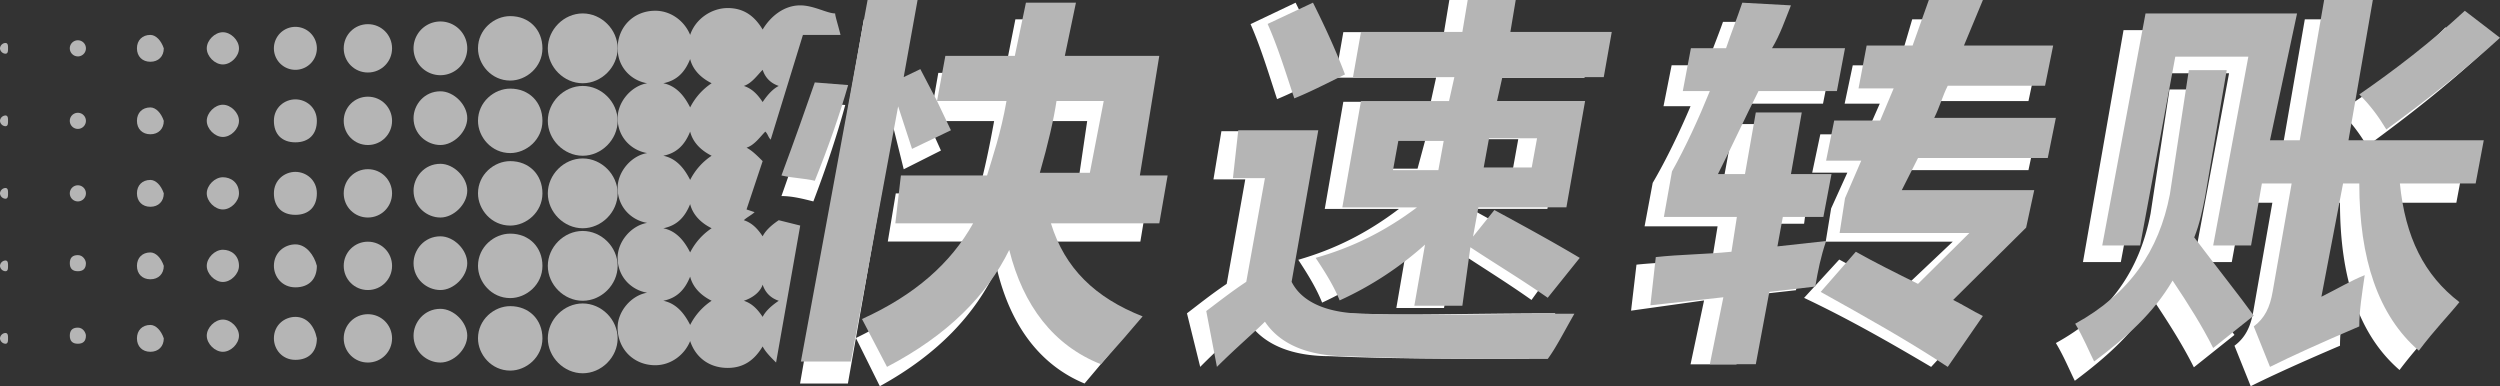 <svg xmlns="http://www.w3.org/2000/svg" fill="none" viewBox="4.64 17 138.71 21.43">
    <rect x="4.64" y="17" width="138.71" height="21.43" fill="#333333" stroke="none"/>
    <path d="M47.998 27.878c.737-2.08 1.327-3.863 1.77-5.2l1.77.148c-.443 1.635-1.033 3.418-1.77 5.35-.59-.15-1.18-.298-1.77-.298zm6.343-.149h4.572c.295-1.04.59-2.377.885-4.011h-3.687l.737 1.634-2.065 1.04-.59-2.377-2.508 14.264H49.03l3.54-20.208h2.656l-.738 4.31.885-.595.885 1.783.443-2.526h3.687l.59-2.972h2.656l-.59 2.972h5.015l-1.18 6.686h1.475l-.443 2.675h-5.753c.738 2.526 2.36 4.16 4.868 5.2-.59.743-1.327 1.635-2.212 2.675-2.508-1.04-4.13-3.269-4.868-6.39-1.18 2.527-3.245 4.756-6.49 6.539l-1.328-2.675c2.803-1.337 4.72-3.12 5.9-5.35h-4.13l.443-2.674zm10.62-4.011h-2.508c0 1.04-.295 2.377-.737 4.011h2.655l.59-4.011zM79.467 34.384c2.794.149 6.47 0 11.47 0-.588 1.04-1.03 1.932-1.47 2.526-3.971 0-7.647 0-11.03-.148-2.058 0-3.676-.595-4.558-1.932-.589.595-1.618 1.486-2.647 2.526l-.735-2.972c.588-.445 1.323-1.04 2.205-1.634l1.03-5.795h-1.765l.441-2.674h4.412l-1.47 8.469c.588 1.189 1.91 1.634 4.117 1.634zM76.526 17.15c.735 1.485 1.323 2.823 1.764 4.011-1.176.595-2.058 1.04-2.794 1.338-.44-1.338-.882-2.824-1.47-4.16l2.5-1.19zm10 11.59c1.617.89 3.234 1.782 4.705 2.674l-1.618 2.229c-1.47-1.04-2.94-1.932-4.264-2.824l-.589 3.27h-2.646l.588-3.418a18.526 18.526 0 0 1-4.706 3.12c-.294-.743-.735-1.486-1.323-2.377 2.058-.595 3.823-1.486 5.588-2.823h-4.118l1.03-5.944h4.852l.294-1.337h-5.588l.442-2.526h5.587L85.055 17h2.647l-.294 1.783h5.587l-.44 2.526h-5.589l-.294 1.337h4.853l-1.03 5.944h-4.852l-.294 1.634 1.176-1.486zM80.79 26.36h2.5l.441-1.635h-2.5l-.44 1.635zm8.088-1.635h-2.647l-.294 1.635h2.647l.294-1.635zM95.138 34.237l.3-2.553c1.35-.142 2.7-.142 4.2-.283l.3-1.844h-4.05l.45-2.41c.75-1.277 1.5-2.836 2.1-4.254h-1.5l.45-2.27h1.95c.3-.85.6-1.559.9-2.41h3c-.3.71-.6 1.56-1.05 2.269h4.05l-.45 2.269h-4.8c-.75 1.418-1.5 2.978-2.25 4.396h1.5l.6-3.262h2.55l-.6 3.262h2.25l-.3 2.268h-2.25l-.3 1.56 2.7-.283c-.3.85-.45 1.56-.6 2.41l-2.55.284-.75 3.828h-2.55l.75-3.545-4.05.568zm9.6-.71 1.95-2.126c1.05.567 2.249 1.134 3.449 1.701l2.85-2.694h-7.049l.3-1.843.9-1.986h-1.95l.45-2.127h2.55l.749-1.701h-1.949l.45-2.127h2.549l.75-2.553h3l-1.05 2.411h4.95l-.45 2.127h-5.4c-.3.567-.45 1.134-.75 1.702h6.6l-.45 2.127h-7.2l-.9 1.701h7.35l-.45 1.985-3.75 4.113c.6.283 1.05.567 1.65.85l-2.1 2.27c-2.4-1.419-4.649-2.695-7.049-3.83zM125.014 21.963h2.102l-1.201 7.035c-.151.748-.301 1.497-.601 2.245 1.351 1.796 2.552 3.293 3.303 4.34l-2.252 1.797c-.601-1.198-1.351-2.395-2.252-3.742-1.051 1.796-2.552 3.143-4.354 4.49-.3-.599-.6-1.347-1.051-2.095 3.003-1.647 4.654-4.042 5.255-7.185l1.051-6.885zm15.913 6.287h-4.203c.3 2.993 1.351 5.089 3.303 6.585-.601.749-1.351 1.497-2.252 2.694-2.252-1.945-3.303-5.089-3.303-9.28h-.901l-1.201 6.287c.901-.45 1.652-.898 2.402-1.197-.15 1.047-.3 1.945-.3 2.843-2.102.898-3.753 1.647-4.954 2.245l-.901-2.245c.6-.449.901-1.047 1.051-1.945l1.051-5.988h-1.652l-.6 3.293h-2.102l1.952-10.477h-4.054l-1.952 10.477h-2.101l2.252-12.872h8.407l-1.351 7.185h1.651l1.351-7.784h2.703l-1.352 7.784h7.507l-.451 2.395zm-.6-9.73 1.952 1.497c-1.952 1.796-4.054 3.443-6.306 5.09a9.618 9.618 0 0 0-1.501-1.947c1.952-1.197 3.903-2.694 5.855-4.64z" fill="#fff"/>
    <path d="M47.998 26.735c.77-2.065 1.387-3.835 1.85-5.162l1.85.147c-.463 1.623-1.08 3.393-1.85 5.31-.617-.147-1.234-.147-1.85-.295zm6.628 0h4.78c.308-1.032.77-2.36 1.078-4.13H56.63l.771 1.623-2.158 1.032-.77-2.36-2.621 14.161h-2.775L52.777 17h2.774l-.77 4.278.924-.443.925 1.77.463-2.507h3.854l.616-2.95h2.775l-.616 2.95h5.24l-1.078 6.637h1.541l-.462 2.656H62.95c.77 2.507 2.466 4.13 5.087 5.163-.617.737-1.388 1.622-2.313 2.655-2.62-1.033-4.316-3.246-5.087-6.343-1.233 2.507-3.391 4.72-6.782 6.49l-1.388-2.655c2.93-1.328 4.933-3.098 6.166-5.31h-4.316l.308-2.655zm11.254-4.13h-2.621c-.154 1.033-.462 2.36-.925 3.983h2.775l.77-3.983z" fill="url(#4pmjwrnzda)"/>
    <path d="M80.45 34.406c2.811.148 6.512 0 11.544 0-.591 1.032-1.036 1.918-1.48 2.508-3.996 0-7.697 0-11.101-.148-2.072 0-3.7-.59-4.589-1.917-.592.59-1.628 1.475-2.664 2.507l-.592-3.098c.592-.442 1.332-1.032 2.22-1.622l1.036-5.753h-1.776l.296-2.655h4.44l-1.48 8.408c.593 1.18 2.073 1.77 4.145 1.77zm-2.961-17.258c.74 1.475 1.332 2.802 1.776 3.982-1.184.59-2.072 1.033-2.812 1.328-.445-1.328-.889-2.803-1.48-4.13l2.516-1.18zm10.065 11.505c1.628.885 3.256 1.77 4.737 2.655l-1.777 2.213c-1.48-1.033-2.96-1.918-4.292-2.803l-.444 3.245h-2.665l.593-3.392a18.668 18.668 0 0 1-4.737 3.097c-.296-.737-.74-1.475-1.332-2.36 2.072-.59 3.848-1.475 5.624-2.802h-4.144l1.036-5.9h4.885l.296-1.328h-5.625l.444-2.508h5.625l.296-1.77h2.664l-.296 1.77h5.625l-.444 2.508h-5.625l-.296 1.327h4.885l-1.037 5.9h-4.884l-.296 1.623 1.184-1.475zm-5.625-2.212h2.517l.296-1.623h-2.517l-.296 1.622zm7.993-1.77h-2.664l-.296 1.622h2.664l.296-1.623z" fill="url(#cu9y0l83yb)"/>
    <path d="m96.21 33.939.3-2.675c1.35-.148 2.7-.148 4.199-.297l.3-1.932h-4.05l.45-2.526c.75-1.337 1.5-2.971 2.1-4.457h-1.5l.45-2.378h1.95c.3-.891.6-1.634.9-2.525l2.7.148c-.3.743-.6 1.635-1.05 2.377h4.05l-.45 2.378h-4.35c-.75 1.486-1.5 3.12-2.25 4.606h1.5l.6-3.417h2.55l-.6 3.417h2.25l-.45 2.377h-2.25l-.3 1.635 2.7-.297c-.3.891-.45 1.634-.6 2.526l-2.55.297-.75 4.012h-2.55l.75-3.715-4.05.446zm9.449-.743 1.95-2.229c1.05.594 2.25 1.189 3.45 1.783l2.85-2.823h-7.2l.3-1.932.9-2.08h-1.95l.45-2.229h2.55l.75-1.783h-1.95l.45-2.377h2.55l.9-2.526h3l-1.05 2.526h4.949l-.45 2.229h-5.399c-.3.594-.45 1.188-.75 1.783h6.749l-.45 2.229h-7.199l-.9 1.782h7.349l-.45 2.08-4.049 4.012c.6.298 1.05.595 1.65.892l-1.95 2.823c-2.25-1.486-4.65-2.823-7.05-4.16z" fill="url(#1kx6oyh6qc)"/>
    <path d="M126.085 20.892h2.102l-1.201 7.034c-.15.749-.3 1.497-.601 2.246 1.352 1.796 2.553 3.293 3.303 4.34l-2.252 1.796c-.6-1.197-1.351-2.395-2.252-3.742-1.05 1.797-2.552 3.144-4.353 4.49-.301-.598-.601-1.346-1.051-2.095 3.002-1.646 4.654-4.041 5.254-7.184l1.051-6.885zm15.914 6.286h-4.204c.3 2.994 1.351 5.09 3.303 6.586-.6.748-1.351 1.497-2.252 2.694-2.252-1.946-3.303-5.089-3.303-9.28h-.9l-1.202 6.287c.901-.45 1.652-.899 2.403-1.198-.151 1.048-.301 1.946-.301 2.844-2.102.898-3.753 1.646-4.954 2.245l-.901-2.245c.601-.45.901-1.048 1.051-1.946l1.051-5.987h-1.651l-.601 3.443h-2.102l1.952-10.478h-4.053l-1.952 10.478h-2.102l2.402-12.873h8.407l-1.501 7.035h1.651L133.592 17h2.702l-1.351 7.783h7.506l-.45 2.395zm-.601-9.58 1.952 1.498c-1.952 1.796-4.053 3.442-6.305 5.088-.451-.748-.901-1.347-1.502-1.945 1.952-1.347 3.904-2.844 5.855-4.64z" fill="url(#52qsm34fsd)"/>
    <path d="M49.04 17.298c-.893 0-1.638.596-2.085 1.341-.447-.745-1.043-1.192-1.937-1.192-.894 0-1.788.596-2.086 1.49-.298-.745-1.043-1.341-1.937-1.341-1.192 0-2.086.894-2.086 2.086 0 1.043.745 1.788 1.639 1.937-.894.149-1.64 1.043-1.64 1.937 0 1.043.746 1.788 1.64 1.937-.894.149-1.64 1.043-1.64 1.937 0 1.043.746 1.788 1.64 1.937-.894.149-1.64 1.043-1.64 1.937 0 1.043.746 1.788 1.64 1.937-.894.149-1.64 1.043-1.64 1.937 0 1.192.895 2.086 2.087 2.086.894 0 1.639-.596 1.937-1.341.298.894 1.043 1.49 2.086 1.49.894 0 1.49-.447 1.937-1.192.149.298.447.596.745.894l1.34-7.6-1.191-.297c-.447.298-.745.596-.894.894-.298-.447-.596-.745-1.043-.894.149-.15.447-.298.596-.447l-.447-.15.894-2.681c-.298-.298-.596-.596-.894-.745.447-.15.745-.596 1.043-.894.149.149.149.298.298.447l1.788-5.811h2.086c-.15-.596-.298-1.043-.298-1.192-.447 0-1.192-.447-1.937-.447zm-6.108 17.73c-.298-.595-.745-1.191-1.49-1.34.745-.15 1.192-.596 1.49-1.341.149.596.596 1.043 1.192 1.34a3.518 3.518 0 0 0-1.192 1.342zm0-4.022c-.298-.596-.745-1.192-1.49-1.341.745-.15 1.192-.596 1.49-1.341.149.596.596 1.043 1.192 1.34a3.518 3.518 0 0 0-1.192 1.342zm0-4.023c-.298-.596-.745-1.192-1.49-1.341.745-.15 1.192-.596 1.49-1.341.149.596.596 1.043 1.192 1.34a3.518 3.518 0 0 0-1.192 1.342zm0-4.023c-.298-.596-.745-1.192-1.49-1.341.745-.15 1.192-.596 1.49-1.341.149.596.596 1.043 1.192 1.34a3.518 3.518 0 0 0-1.192 1.342zm4.023 9.834c.149.447.447.745.894.894-.447.298-.745.596-.894.894-.298-.447-.596-.745-1.043-.894.447-.15.894-.447 1.043-.894zm0-10.132c-.298-.447-.596-.745-1.043-.894.447-.15.745-.596 1.043-.894.149.447.447.745.894.894-.298.149-.596.447-.894.894z" fill="url(#84pwal7bze)"/>
    <path d="M36.972 17.745c-1.043 0-1.937.894-1.937 1.937 0 1.043.894 1.937 1.937 1.937 1.043 0 1.937-.894 1.937-1.937 0-1.043-.894-1.937-1.937-1.937z" fill="url(#76d7p5w49f)"/>
    <path d="M36.972 21.768c-1.043 0-1.937.894-1.937 1.937 0 1.043.894 1.937 1.937 1.937 1.043 0 1.937-.894 1.937-1.937 0-1.043-.894-1.937-1.937-1.937z" fill="url(#13q5oguv0g)"/>
    <path d="M36.972 25.791c-1.043 0-1.937.894-1.937 1.937 0 1.043.894 1.937 1.937 1.937 1.043 0 1.937-.894 1.937-1.937 0-1.043-.894-1.937-1.937-1.937z" fill="url(#1z0yo1g3rh)"/>
    <path d="M36.972 29.814c-1.043 0-1.937.894-1.937 1.937 0 1.043.894 1.937 1.937 1.937 1.043 0 1.937-.894 1.937-1.937 0-1.043-.894-1.937-1.937-1.937z" fill="url(#c7qdue7pdi)"/>
    <path d="M36.972 33.837c-1.043 0-1.937.894-1.937 1.937 0 1.043.894 1.937 1.937 1.937 1.043 0 1.937-.894 1.937-1.937 0-1.043-.894-1.937-1.937-1.937z" fill="url(#nlhgprowuj)"/>
    <path d="M32.949 17.894c-.894 0-1.788.745-1.788 1.788 0 .894.745 1.788 1.788 1.788.894 0 1.788-.745 1.788-1.788 0-1.043-.745-1.788-1.788-1.788z" fill="url(#c2iwopt62k)"/>
    <path d="M32.949 21.917c-.894 0-1.788.745-1.788 1.788 0 .894.745 1.788 1.788 1.788.894 0 1.788-.745 1.788-1.788 0-1.043-.745-1.788-1.788-1.788z" fill="url(#e3x35nqawl)"/>
    <path d="M32.949 25.94c-.894 0-1.788.745-1.788 1.788 0 .894.745 1.788 1.788 1.788.894 0 1.788-.745 1.788-1.788 0-1.043-.745-1.788-1.788-1.788z" fill="url(#mf0lkq8clm)"/>
    <path d="M32.949 29.963c-.894 0-1.788.745-1.788 1.788 0 .894.745 1.788 1.788 1.788.894 0 1.788-.745 1.788-1.788 0-1.043-.745-1.788-1.788-1.788z" fill="url(#lr1nvkpg7n)"/>
    <path d="M32.949 33.986c-.894 0-1.788.745-1.788 1.788 0 .894.745 1.788 1.788 1.788.894 0 1.788-.745 1.788-1.788 0-1.043-.745-1.788-1.788-1.788z" fill="url(#lgg1mmtgro)"/>
    <path d="M29.075 21.172a1.49 1.49 0 1 0 0-2.98 1.49 1.49 0 0 0 0 2.98z" fill="url(#xh6ou77ejp)"/>
    <path d="M29.075 22.066c-.894 0-1.49.745-1.49 1.49 0 .894.745 1.49 1.49 1.49s1.49-.745 1.49-1.49-.745-1.49-1.49-1.49z" fill="url(#vw4ar5zhbq)"/>
    <path d="M29.075 26.089c-.894 0-1.49.745-1.49 1.49 0 .894.745 1.49 1.49 1.49s1.49-.745 1.49-1.49-.745-1.49-1.49-1.49z" fill="url(#7aponxxlqr)"/>
    <path d="M29.075 30.112c-.894 0-1.49.745-1.49 1.49 0 .894.745 1.49 1.49 1.49s1.49-.745 1.49-1.49-.745-1.49-1.49-1.49z" fill="url(#g9nhe3h29s)"/>
    <path d="M29.075 34.135c-.894 0-1.49.745-1.49 1.49 0 .894.745 1.49 1.49 1.49s1.49-.745 1.49-1.49-.745-1.49-1.49-1.49z" fill="url(#y49cbkogct)"/>
    <path d="M25.052 18.341c-.745 0-1.341.596-1.341 1.341s.596 1.341 1.34 1.341c.746 0 1.342-.596 1.342-1.34 0-.746-.596-1.342-1.341-1.342z" fill="url(#8ha4sbh29u)"/>
    <path d="M25.052 22.364c-.745 0-1.341.596-1.341 1.34 0 .746.596 1.342 1.34 1.342.746 0 1.342-.596 1.342-1.341s-.596-1.341-1.341-1.341z" fill="url(#le5yn2kvev)"/>
    <path d="M25.052 26.387c-.745 0-1.341.596-1.341 1.34 0 .746.596 1.342 1.34 1.342.746 0 1.342-.596 1.342-1.341s-.596-1.341-1.341-1.341z" fill="url(#728c4uyapw)"/>
    <path d="M25.052 30.41c-.745 0-1.341.596-1.341 1.34 0 .746.596 1.342 1.34 1.342.746 0 1.342-.596 1.342-1.341s-.596-1.341-1.341-1.341z" fill="url(#zvbvfu34ex)"/>
    <path d="M25.052 34.433c-.745 0-1.341.596-1.341 1.341s.596 1.341 1.34 1.341c.746 0 1.342-.596 1.342-1.341s-.596-1.341-1.341-1.341z" fill="url(#89uws5mpwy)"/>
    <path d="M21.029 20.874a1.192 1.192 0 1 0 0-2.384 1.192 1.192 0 0 0 0 2.384z" fill="url(#1h66hfvgiz)"/>
    <path d="M21.029 22.513c-.596 0-1.192.447-1.192 1.192 0 .745.447 1.192 1.192 1.192.745 0 1.192-.447 1.192-1.192 0-.745-.596-1.192-1.192-1.192z" fill="url(#1bcn24ja2A)"/>
    <path d="M21.029 26.536c-.596 0-1.192.447-1.192 1.192 0 .745.447 1.192 1.192 1.192.745 0 1.192-.447 1.192-1.192 0-.745-.596-1.192-1.192-1.192z" fill="url(#cdp1k2t0aB)"/>
    <path d="M21.029 30.559c-.596 0-1.192.447-1.192 1.192 0 .596.447 1.192 1.192 1.192.745 0 1.192-.447 1.192-1.192-.15-.596-.596-1.192-1.192-1.192z" fill="url(#52kcyb07bC)"/>
    <path d="M21.029 34.582c-.596 0-1.192.447-1.192 1.192 0 .596.447 1.192 1.192 1.192.745 0 1.192-.447 1.192-1.192-.15-.745-.596-1.192-1.192-1.192z" fill="url(#wwqbo7j0sD)"/>
    <path d="M17.006 18.788c-.447 0-.894.447-.894.894s.447.894.894.894.894-.447.894-.894-.447-.894-.894-.894z" fill="url(#mb64oh20iE)"/>
    <path d="M17.006 22.811c-.447 0-.894.447-.894.894s.447.894.894.894.894-.447.894-.894-.447-.894-.894-.894z" fill="url(#ba3tug4njF)"/>
    <path d="M17.006 26.834c-.447 0-.894.447-.894.894s.447.894.894.894.894-.447.894-.894c0-.596-.447-.894-.894-.894z" fill="url(#cma9k59erG)"/>
    <path d="M17.006 30.857c-.447 0-.894.447-.894.894s.447.894.894.894.894-.447.894-.894c0-.596-.447-.894-.894-.894z" fill="url(#5ynwt48quH)"/>
    <path d="M17.006 34.731c-.447 0-.894.447-.894.894s.447.894.894.894.894-.447.894-.894-.447-.894-.894-.894z" fill="url(#ppvu58nyqI)"/>
    <path d="M12.983 18.937c-.447 0-.745.298-.745.745s.298.745.745.745.745-.298.745-.745c-.15-.447-.447-.745-.745-.745z" fill="url(#h434j3qw6J)"/>
    <path d="M12.983 22.96c-.447 0-.745.298-.745.745s.298.745.745.745.745-.298.745-.745c-.15-.447-.447-.745-.745-.745z" fill="url(#c1uwwke80K)"/>
    <path d="M12.983 26.983c-.447 0-.745.298-.745.745s.298.745.745.745.745-.298.745-.745c-.15-.447-.447-.745-.745-.745z" fill="url(#ft5smpqmqL)"/>
    <path d="M12.983 31.006c-.447 0-.745.298-.745.745s.298.745.745.745.745-.298.745-.745c-.15-.447-.447-.745-.745-.745z" fill="url(#h152pulu2M)"/>
    <path d="M12.983 35.029c-.447 0-.745.298-.745.745s.298.745.745.745.745-.298.745-.745c-.15-.447-.447-.745-.745-.745z" fill="url(#h065bdqfqN)"/>
    <path d="M8.96 20.13a.447.447 0 1 0 0-.895.447.447 0 0 0 0 .894z" fill="url(#3c6loy0nzO)"/>
    <path d="M8.96 24.152a.447.447 0 1 0 0-.894.447.447 0 0 0 0 .894z" fill="url(#5wchncrvtP)"/>
    <path d="M8.96 28.175a.447.447 0 1 0 0-.894.447.447 0 0 0 0 .894z" fill="url(#y8gvalwxqQ)"/>
    <path d="M8.96 31.155c-.298 0-.447.149-.447.447 0 .298.149.447.447.447.298 0 .447-.15.447-.447 0-.15-.149-.447-.447-.447z" fill="url(#uq0ypm4u0R)"/>
    <path d="M8.96 35.178c-.298 0-.447.149-.447.447 0 .298.149.447.447.447.298 0 .447-.149.447-.447 0-.149-.149-.447-.447-.447z" fill="url(#ravj2xb1zS)"/>
    <path d="M4.937 19.384a.32.32 0 0 0-.298.298.32.32 0 0 0 .298.298c.149 0 .149-.15.149-.298 0-.15 0-.298-.149-.298z" fill="url(#wlpc8hs1uT)"/>
    <path d="M4.937 23.407a.32.32 0 0 0-.298.298.32.32 0 0 0 .298.298c.149 0 .149-.149.149-.298s0-.298-.149-.298z" fill="url(#uhq3z2b22U)"/>
    <path d="M4.937 27.43a.32.32 0 0 0-.298.298.32.32 0 0 0 .298.298c.149 0 .149-.15.149-.298 0-.15 0-.298-.149-.298z" fill="url(#nec0zelmnV)"/>
    <path d="M4.937 31.453a.32.32 0 0 0-.298.298.32.32 0 0 0 .298.298c.149 0 .149-.149.149-.298s0-.298-.149-.298z" fill="url(#7aciqp81nW)"/>
    <path d="M4.937 35.476a.32.32 0 0 0-.298.298.32.32 0 0 0 .298.298c.149 0 .149-.15.149-.298 0-.15 0-.298-.149-.298z" fill="url(#0b9jg48tmX)"/>
    <defs>
        <linearGradient id="4pmjwrnzda" x1="58.657" y1="32.572" x2="58.657" y2="16.867" gradientUnits="userSpaceOnUse">
            <stop stop-color="#B5B5B5"/>
            <stop offset="1" stop-color="#B5B5B5"/>
        </linearGradient>
        <linearGradient id="cu9y0l83yb" x1="82.795" y1="32.719" x2="82.795" y2="17.015" gradientUnits="userSpaceOnUse">
            <stop stop-color="#B5B5B5"/>
            <stop offset="1" stop-color="#B5B5B5"/>
        </linearGradient>
        <linearGradient id="1kx6oyh6qc" x1="107.4" y1="29.556" x2="107.4" y2="16.931" gradientUnits="userSpaceOnUse">
            <stop stop-color="#B5B5B5"/>
            <stop offset="1" stop-color="#B5B5B5"/>
        </linearGradient>
        <linearGradient id="52qsm34fsd" x1="131.448" y1="29.499" x2="131.448" y2="16.781" gradientUnits="userSpaceOnUse">
            <stop stop-color="#B5B5B5"/>
            <stop offset="1" stop-color="#B5B5B5"/>
        </linearGradient>
        <linearGradient id="84pwal7bze" x1="52339.4" y1="27.637" x2="3504.42" y2="27.637" gradientUnits="userSpaceOnUse">
            <stop stop-color="#B5B5B5"/>
            <stop offset="1" stop-color="#B5B5B5"/>
        </linearGradient>
        <linearGradient id="76d7p5w49f" x1="8098.68" y1="19.669" x2="569.423" y2="19.669" gradientUnits="userSpaceOnUse">
            <stop stop-color="#B5B5B5"/>
            <stop offset="1" stop-color="#B5B5B5"/>
        </linearGradient>
        <linearGradient id="13q5oguv0g" x1="8098.68" y1="23.686" x2="569.423" y2="23.686" gradientUnits="userSpaceOnUse">
            <stop stop-color="#B5B5B5"/>
            <stop offset="1" stop-color="#B5B5B5"/>
        </linearGradient>
        <linearGradient id="1z0yo1g3rh" x1="8098.68" y1="27.703" x2="569.423" y2="27.703" gradientUnits="userSpaceOnUse">
            <stop stop-color="#B5B5B5"/>
            <stop offset="1" stop-color="#B5B5B5"/>
        </linearGradient>
        <linearGradient id="c7qdue7pdi" x1="8098.68" y1="31.719" x2="569.423" y2="31.719" gradientUnits="userSpaceOnUse">
            <stop stop-color="#B5B5B5"/>
            <stop offset="1" stop-color="#B5B5B5"/>
        </linearGradient>
        <linearGradient id="nlhgprowuj" x1="8098.68" y1="35.736" x2="569.423" y2="35.736" gradientUnits="userSpaceOnUse">
            <stop stop-color="#B5B5B5"/>
            <stop offset="1" stop-color="#B5B5B5"/>
        </linearGradient>
        <linearGradient id="c2iwopt62k" x1="7387.51" y1="19.669" x2="518.707" y2="19.669" gradientUnits="userSpaceOnUse">
            <stop stop-color="#B5B5B5"/>
            <stop offset="1" stop-color="#B5B5B5"/>
        </linearGradient>
        <linearGradient id="e3x35nqawl" x1="7387.51" y1="23.686" x2="518.707" y2="23.686" gradientUnits="userSpaceOnUse">
            <stop stop-color="#B5B5B5"/>
            <stop offset="1" stop-color="#B5B5B5"/>
        </linearGradient>
        <linearGradient id="mf0lkq8clm" x1="7387.51" y1="27.703" x2="518.707" y2="27.703" gradientUnits="userSpaceOnUse">
            <stop stop-color="#B5B5B5"/>
            <stop offset="1" stop-color="#B5B5B5"/>
        </linearGradient>
        <linearGradient id="lr1nvkpg7n" x1="7387.51" y1="31.719" x2="518.707" y2="31.719" gradientUnits="userSpaceOnUse">
            <stop stop-color="#B5B5B5"/>
            <stop offset="1" stop-color="#B5B5B5"/>
        </linearGradient>
        <linearGradient id="lgg1mmtgro" x1="7387.51" y1="35.736" x2="518.707" y2="35.736" gradientUnits="userSpaceOnUse">
            <stop stop-color="#B5B5B5"/>
            <stop offset="1" stop-color="#B5B5B5"/>
        </linearGradient>
        <linearGradient id="xh6ou77ejp" x1="6582.41" y1="19.669" x2="461.787" y2="19.669" gradientUnits="userSpaceOnUse">
            <stop stop-color="#B5B5B5"/>
            <stop offset="1" stop-color="#B5B5B5"/>
        </linearGradient>
        <linearGradient id="vw4ar5zhbq" x1="6582.41" y1="23.686" x2="461.787" y2="23.686" gradientUnits="userSpaceOnUse">
            <stop stop-color="#B5B5B5"/>
            <stop offset="1" stop-color="#B5B5B5"/>
        </linearGradient>
        <linearGradient id="7aponxxlqr" x1="6582.41" y1="27.703" x2="461.787" y2="27.703" gradientUnits="userSpaceOnUse">
            <stop stop-color="#B5B5B5"/>
            <stop offset="1" stop-color="#B5B5B5"/>
        </linearGradient>
        <linearGradient id="g9nhe3h29s" x1="6582.41" y1="31.719" x2="461.787" y2="31.719" gradientUnits="userSpaceOnUse">
            <stop stop-color="#B5B5B5"/>
            <stop offset="1" stop-color="#B5B5B5"/>
        </linearGradient>
        <linearGradient id="y49cbkogct" x1="6582.41" y1="35.736" x2="461.787" y2="35.736" gradientUnits="userSpaceOnUse">
            <stop stop-color="#B5B5B5"/>
            <stop offset="1" stop-color="#B5B5B5"/>
        </linearGradient>
        <linearGradient id="8ha4sbh29u" x1="5776.73" y1="19.669" x2="404.829" y2="19.669" gradientUnits="userSpaceOnUse">
            <stop stop-color="#B5B5B5"/>
            <stop offset="1" stop-color="#B5B5B5"/>
        </linearGradient>
        <linearGradient id="le5yn2kvev" x1="5776.73" y1="23.686" x2="404.829" y2="23.686" gradientUnits="userSpaceOnUse">
            <stop stop-color="#B5B5B5"/>
            <stop offset="1" stop-color="#B5B5B5"/>
        </linearGradient>
        <linearGradient id="728c4uyapw" x1="5776.73" y1="27.703" x2="404.829" y2="27.703" gradientUnits="userSpaceOnUse">
            <stop stop-color="#B5B5B5"/>
            <stop offset="1" stop-color="#B5B5B5"/>
        </linearGradient>
        <linearGradient id="zvbvfu34ex" x1="5776.73" y1="31.719" x2="404.829" y2="31.719" gradientUnits="userSpaceOnUse">
            <stop stop-color="#B5B5B5"/>
            <stop offset="1" stop-color="#B5B5B5"/>
        </linearGradient>
        <linearGradient id="89uws5mpwy" x1="5776.73" y1="35.736" x2="404.829" y2="35.736" gradientUnits="userSpaceOnUse">
            <stop stop-color="#B5B5B5"/>
            <stop offset="1" stop-color="#B5B5B5"/>
        </linearGradient>
        <linearGradient id="1h66hfvgiz" x1="4877.13" y1="19.669" x2="341.668" y2="19.669" gradientUnits="userSpaceOnUse">
            <stop stop-color="#B5B5B5"/>
            <stop offset="1" stop-color="#B5B5B5"/>
        </linearGradient>
        <linearGradient id="1bcn24ja2A" x1="4877.13" y1="23.686" x2="341.668" y2="23.686" gradientUnits="userSpaceOnUse">
            <stop stop-color="#B5B5B5"/>
            <stop offset="1" stop-color="#B5B5B5"/>
        </linearGradient>
        <linearGradient id="cdp1k2t0aB" x1="4877.13" y1="27.703" x2="341.668" y2="27.703" gradientUnits="userSpaceOnUse">
            <stop stop-color="#B5B5B5"/>
            <stop offset="1" stop-color="#B5B5B5"/>
        </linearGradient>
        <linearGradient id="52kcyb07bC" x1="4877.13" y1="31.719" x2="341.668" y2="31.719" gradientUnits="userSpaceOnUse">
            <stop stop-color="#B5B5B5"/>
            <stop offset="1" stop-color="#B5B5B5"/>
        </linearGradient>
        <linearGradient id="wwqbo7j0sD" x1="4877.13" y1="35.736" x2="341.668" y2="35.736" gradientUnits="userSpaceOnUse">
            <stop stop-color="#B5B5B5"/>
            <stop offset="1" stop-color="#B5B5B5"/>
        </linearGradient>
        <linearGradient id="mb64oh20iE" x1="3977.14" y1="19.669" x2="278.482" y2="19.669" gradientUnits="userSpaceOnUse">
            <stop stop-color="#B5B5B5"/>
            <stop offset="1" stop-color="#B5B5B5"/>
        </linearGradient>
        <linearGradient id="ba3tug4njF" x1="3977.14" y1="23.686" x2="278.482" y2="23.686" gradientUnits="userSpaceOnUse">
            <stop stop-color="#B5B5B5"/>
            <stop offset="1" stop-color="#B5B5B5"/>
        </linearGradient>
        <linearGradient id="cma9k59erG" x1="3977.14" y1="27.703" x2="278.482" y2="27.703" gradientUnits="userSpaceOnUse">
            <stop stop-color="#B5B5B5"/>
            <stop offset="1" stop-color="#B5B5B5"/>
        </linearGradient>
        <linearGradient id="5ynwt48quH" x1="3977.14" y1="31.719" x2="278.482" y2="31.719" gradientUnits="userSpaceOnUse">
            <stop stop-color="#B5B5B5"/>
            <stop offset="1" stop-color="#B5B5B5"/>
        </linearGradient>
        <linearGradient id="ppvu58nyqI" x1="3977.14" y1="35.736" x2="278.482" y2="35.736" gradientUnits="userSpaceOnUse">
            <stop stop-color="#B5B5B5"/>
            <stop offset="1" stop-color="#B5B5B5"/>
        </linearGradient>
        <linearGradient id="h434j3qw6J" x1="3030.37" y1="19.669" x2="212.207" y2="19.669" gradientUnits="userSpaceOnUse">
            <stop stop-color="#B5B5B5"/>
            <stop offset="1" stop-color="#B5B5B5"/>
        </linearGradient>
        <linearGradient id="c1uwwke80K" x1="3030.37" y1="23.686" x2="212.207" y2="23.686" gradientUnits="userSpaceOnUse">
            <stop stop-color="#B5B5B5"/>
            <stop offset="1" stop-color="#B5B5B5"/>
        </linearGradient>
        <linearGradient id="ft5smpqmqL" x1="3030.37" y1="27.703" x2="212.207" y2="27.703" gradientUnits="userSpaceOnUse">
            <stop stop-color="#B5B5B5"/>
            <stop offset="1" stop-color="#B5B5B5"/>
        </linearGradient>
        <linearGradient id="h152pulu2M" x1="3030.37" y1="31.719" x2="212.207" y2="31.719" gradientUnits="userSpaceOnUse">
            <stop stop-color="#B5B5B5"/>
            <stop offset="1" stop-color="#B5B5B5"/>
        </linearGradient>
        <linearGradient id="h065bdqfqN" x1="3030.37" y1="35.736" x2="212.207" y2="35.736" gradientUnits="userSpaceOnUse">
            <stop stop-color="#B5B5B5"/>
            <stop offset="1" stop-color="#B5B5B5"/>
        </linearGradient>
        <linearGradient id="3c6loy0nzO" x1="2083.42" y1="19.67" x2="145.919" y2="19.67" gradientUnits="userSpaceOnUse">
            <stop stop-color="#B5B5B5"/>
            <stop offset="1" stop-color="#B5B5B5"/>
        </linearGradient>
        <linearGradient id="5wchncrvtP" x1="2083.42" y1="23.686" x2="145.919" y2="23.686" gradientUnits="userSpaceOnUse">
            <stop stop-color="#B5B5B5"/>
            <stop offset="1" stop-color="#B5B5B5"/>
        </linearGradient>
        <linearGradient id="y8gvalwxqQ" x1="2083.42" y1="27.703" x2="145.919" y2="27.703" gradientUnits="userSpaceOnUse">
            <stop stop-color="#B5B5B5"/>
            <stop offset="1" stop-color="#B5B5B5"/>
        </linearGradient>
        <linearGradient id="uq0ypm4u0R" x1="2083.42" y1="31.719" x2="145.919" y2="31.719" gradientUnits="userSpaceOnUse">
            <stop stop-color="#B5B5B5"/>
            <stop offset="1" stop-color="#B5B5B5"/>
        </linearGradient>
        <linearGradient id="ravj2xb1zS" x1="2083.42" y1="35.736" x2="145.919" y2="35.736" gradientUnits="userSpaceOnUse">
            <stop stop-color="#B5B5B5"/>
            <stop offset="1" stop-color="#B5B5B5"/>
        </linearGradient>
        <linearGradient id="wlpc8hs1uT" x1="1089.5" y1="19.669" x2="76.529" y2="19.669" gradientUnits="userSpaceOnUse">
            <stop stop-color="#B5B5B5"/>
            <stop offset="1" stop-color="#B5B5B5"/>
        </linearGradient>
        <linearGradient id="uhq3z2b22U" x1="1089.5" y1="23.686" x2="76.529" y2="23.686" gradientUnits="userSpaceOnUse">
            <stop stop-color="#B5B5B5"/>
            <stop offset="1" stop-color="#B5B5B5"/>
        </linearGradient>
        <linearGradient id="nec0zelmnV" x1="1089.5" y1="27.703" x2="76.529" y2="27.703" gradientUnits="userSpaceOnUse">
            <stop stop-color="#B5B5B5"/>
            <stop offset="1" stop-color="#B5B5B5"/>
        </linearGradient>
        <linearGradient id="7aciqp81nW" x1="1089.5" y1="31.719" x2="76.529" y2="31.719" gradientUnits="userSpaceOnUse">
            <stop stop-color="#B5B5B5"/>
            <stop offset="1" stop-color="#B5B5B5"/>
        </linearGradient>
        <linearGradient id="0b9jg48tmX" x1="1089.5" y1="35.736" x2="76.529" y2="35.736" gradientUnits="userSpaceOnUse">
            <stop stop-color="#B5B5B5"/>
            <stop offset="1" stop-color="#B5B5B5"/>
        </linearGradient>
    </defs>
</svg>